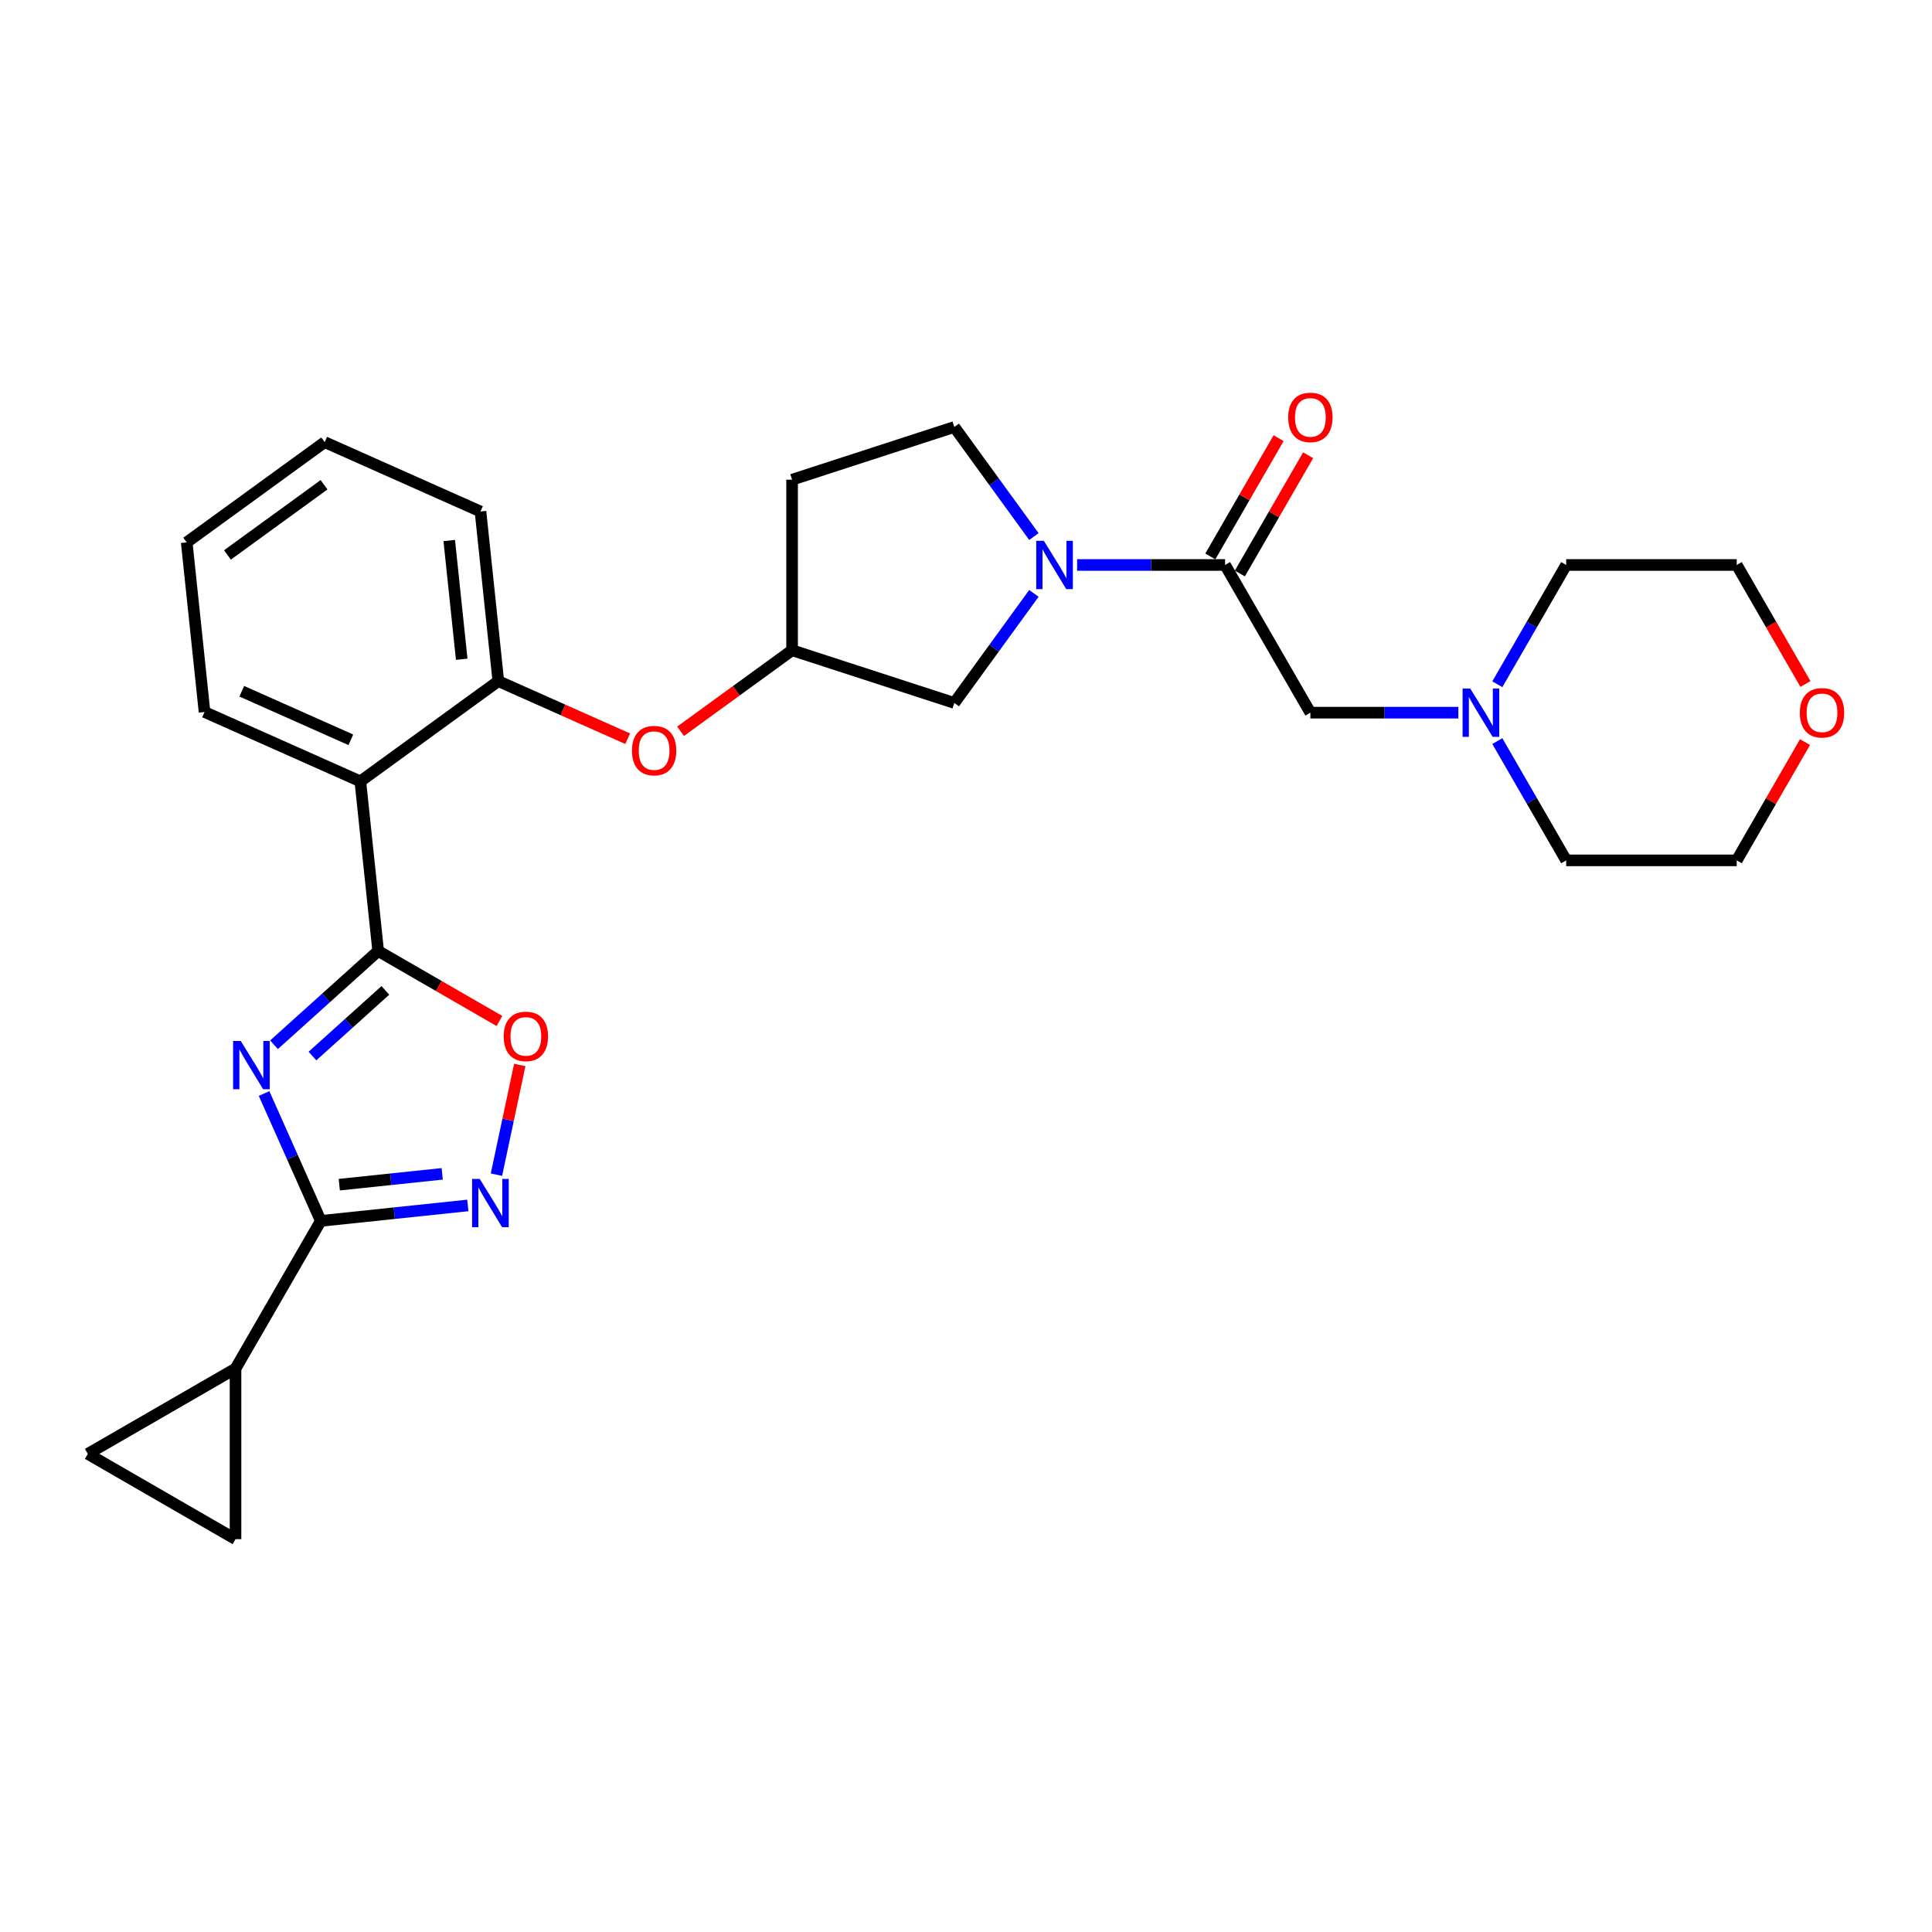 <?xml version='1.0' encoding='iso-8859-1'?>
<svg version='1.1' baseProfile='full'
              xmlns='http://www.w3.org/2000/svg'
                      xmlns:rdkit='http://www.rdkit.org/xml'
                      xmlns:xlink='http://www.w3.org/1999/xlink'
                  xml:space='preserve'
width='1000px' height='1000px' viewBox='0 0 1000 1000'>
<!-- END OF HEADER -->
<rect style='opacity:1.0;fill:#FFFFFF;stroke:none' width='1000' height='1000' x='0' y='0'> </rect>
<path class='bond-0' d='M 141.824,540.771 L 168.781,516.499' style='fill:none;fill-rule:evenodd;stroke:#0000FF;stroke-width:6px;stroke-linecap:butt;stroke-linejoin:miter;stroke-opacity:1' />
<path class='bond-0' d='M 168.781,516.499 L 195.738,492.226' style='fill:none;fill-rule:evenodd;stroke:#000000;stroke-width:6px;stroke-linecap:butt;stroke-linejoin:miter;stroke-opacity:1' />
<path class='bond-0' d='M 161.725,546.609 L 180.595,529.619' style='fill:none;fill-rule:evenodd;stroke:#0000FF;stroke-width:6px;stroke-linecap:butt;stroke-linejoin:miter;stroke-opacity:1' />
<path class='bond-0' d='M 180.595,529.619 L 199.464,512.628' style='fill:none;fill-rule:evenodd;stroke:#000000;stroke-width:6px;stroke-linecap:butt;stroke-linejoin:miter;stroke-opacity:1' />
<path class='bond-1' d='M 136.684,566.001 L 151.363,598.97' style='fill:none;fill-rule:evenodd;stroke:#0000FF;stroke-width:6px;stroke-linecap:butt;stroke-linejoin:miter;stroke-opacity:1' />
<path class='bond-1' d='M 151.363,598.97 L 166.041,631.938' style='fill:none;fill-rule:evenodd;stroke:#000000;stroke-width:6px;stroke-linecap:butt;stroke-linejoin:miter;stroke-opacity:1' />
<path class='bond-4' d='M 195.738,492.226 L 186.511,404.434' style='fill:none;fill-rule:evenodd;stroke:#000000;stroke-width:6px;stroke-linecap:butt;stroke-linejoin:miter;stroke-opacity:1' />
<path class='bond-5' d='M 195.738,492.226 L 227.121,510.345' style='fill:none;fill-rule:evenodd;stroke:#000000;stroke-width:6px;stroke-linecap:butt;stroke-linejoin:miter;stroke-opacity:1' />
<path class='bond-5' d='M 227.121,510.345 L 258.504,528.465' style='fill:none;fill-rule:evenodd;stroke:#FF0000;stroke-width:6px;stroke-linecap:butt;stroke-linejoin:miter;stroke-opacity:1' />
<path class='bond-2' d='M 166.041,631.938 L 204.093,627.939' style='fill:none;fill-rule:evenodd;stroke:#000000;stroke-width:6px;stroke-linecap:butt;stroke-linejoin:miter;stroke-opacity:1' />
<path class='bond-2' d='M 204.093,627.939 L 242.146,623.939' style='fill:none;fill-rule:evenodd;stroke:#0000FF;stroke-width:6px;stroke-linecap:butt;stroke-linejoin:miter;stroke-opacity:1' />
<path class='bond-2' d='M 175.611,613.18 L 202.248,610.38' style='fill:none;fill-rule:evenodd;stroke:#000000;stroke-width:6px;stroke-linecap:butt;stroke-linejoin:miter;stroke-opacity:1' />
<path class='bond-2' d='M 202.248,610.38 L 228.884,607.581' style='fill:none;fill-rule:evenodd;stroke:#0000FF;stroke-width:6px;stroke-linecap:butt;stroke-linejoin:miter;stroke-opacity:1' />
<path class='bond-7' d='M 166.041,631.938 L 121.903,708.387' style='fill:none;fill-rule:evenodd;stroke:#000000;stroke-width:6px;stroke-linecap:butt;stroke-linejoin:miter;stroke-opacity:1' />
<path class='bond-28' d='M 256.959,608.004 L 262.994,579.614' style='fill:none;fill-rule:evenodd;stroke:#0000FF;stroke-width:6px;stroke-linecap:butt;stroke-linejoin:miter;stroke-opacity:1' />
<path class='bond-28' d='M 262.994,579.614 L 269.028,551.225' style='fill:none;fill-rule:evenodd;stroke:#FF0000;stroke-width:6px;stroke-linecap:butt;stroke-linejoin:miter;stroke-opacity:1' />
<path class='bond-3' d='M 535.144,307.134 L 514.543,335.489' style='fill:none;fill-rule:evenodd;stroke:#0000FF;stroke-width:6px;stroke-linecap:butt;stroke-linejoin:miter;stroke-opacity:1' />
<path class='bond-3' d='M 514.543,335.489 L 493.942,363.844' style='fill:none;fill-rule:evenodd;stroke:#000000;stroke-width:6px;stroke-linecap:butt;stroke-linejoin:miter;stroke-opacity:1' />
<path class='bond-6' d='M 557.517,292.427 L 595.811,292.427' style='fill:none;fill-rule:evenodd;stroke:#0000FF;stroke-width:6px;stroke-linecap:butt;stroke-linejoin:miter;stroke-opacity:1' />
<path class='bond-6' d='M 595.811,292.427 L 634.105,292.427' style='fill:none;fill-rule:evenodd;stroke:#000000;stroke-width:6px;stroke-linecap:butt;stroke-linejoin:miter;stroke-opacity:1' />
<path class='bond-31' d='M 535.144,277.721 L 514.543,249.366' style='fill:none;fill-rule:evenodd;stroke:#0000FF;stroke-width:6px;stroke-linecap:butt;stroke-linejoin:miter;stroke-opacity:1' />
<path class='bond-31' d='M 514.543,249.366 L 493.942,221.011' style='fill:none;fill-rule:evenodd;stroke:#000000;stroke-width:6px;stroke-linecap:butt;stroke-linejoin:miter;stroke-opacity:1' />
<path class='bond-8' d='M 186.511,404.434 L 257.927,352.547' style='fill:none;fill-rule:evenodd;stroke:#000000;stroke-width:6px;stroke-linecap:butt;stroke-linejoin:miter;stroke-opacity:1' />
<path class='bond-20' d='M 186.511,404.434 L 105.867,368.53' style='fill:none;fill-rule:evenodd;stroke:#000000;stroke-width:6px;stroke-linecap:butt;stroke-linejoin:miter;stroke-opacity:1' />
<path class='bond-20' d='M 181.595,382.92 L 125.144,357.786' style='fill:none;fill-rule:evenodd;stroke:#000000;stroke-width:6px;stroke-linecap:butt;stroke-linejoin:miter;stroke-opacity:1' />
<path class='bond-12' d='M 634.105,292.427 L 678.243,368.876' style='fill:none;fill-rule:evenodd;stroke:#000000;stroke-width:6px;stroke-linecap:butt;stroke-linejoin:miter;stroke-opacity:1' />
<path class='bond-17' d='M 641.75,296.841 L 659.42,266.235' style='fill:none;fill-rule:evenodd;stroke:#000000;stroke-width:6px;stroke-linecap:butt;stroke-linejoin:miter;stroke-opacity:1' />
<path class='bond-17' d='M 659.42,266.235 L 677.091,235.629' style='fill:none;fill-rule:evenodd;stroke:#FF0000;stroke-width:6px;stroke-linecap:butt;stroke-linejoin:miter;stroke-opacity:1' />
<path class='bond-17' d='M 626.46,288.014 L 644.131,257.407' style='fill:none;fill-rule:evenodd;stroke:#000000;stroke-width:6px;stroke-linecap:butt;stroke-linejoin:miter;stroke-opacity:1' />
<path class='bond-17' d='M 644.131,257.407 L 661.801,226.801' style='fill:none;fill-rule:evenodd;stroke:#FF0000;stroke-width:6px;stroke-linecap:butt;stroke-linejoin:miter;stroke-opacity:1' />
<path class='bond-9' d='M 121.903,708.387 L 45.455,752.525' style='fill:none;fill-rule:evenodd;stroke:#000000;stroke-width:6px;stroke-linecap:butt;stroke-linejoin:miter;stroke-opacity:1' />
<path class='bond-10' d='M 121.903,708.387 L 121.903,796.663' style='fill:none;fill-rule:evenodd;stroke:#000000;stroke-width:6px;stroke-linecap:butt;stroke-linejoin:miter;stroke-opacity:1' />
<path class='bond-13' d='M 257.927,352.547 L 291.408,367.454' style='fill:none;fill-rule:evenodd;stroke:#000000;stroke-width:6px;stroke-linecap:butt;stroke-linejoin:miter;stroke-opacity:1' />
<path class='bond-13' d='M 291.408,367.454 L 324.888,382.36' style='fill:none;fill-rule:evenodd;stroke:#FF0000;stroke-width:6px;stroke-linecap:butt;stroke-linejoin:miter;stroke-opacity:1' />
<path class='bond-23' d='M 257.927,352.547 L 248.7,264.755' style='fill:none;fill-rule:evenodd;stroke:#000000;stroke-width:6px;stroke-linecap:butt;stroke-linejoin:miter;stroke-opacity:1' />
<path class='bond-23' d='M 238.985,341.224 L 232.525,279.77' style='fill:none;fill-rule:evenodd;stroke:#000000;stroke-width:6px;stroke-linecap:butt;stroke-linejoin:miter;stroke-opacity:1' />
<path class='bond-29' d='M 45.455,752.525 L 121.903,796.663' style='fill:none;fill-rule:evenodd;stroke:#000000;stroke-width:6px;stroke-linecap:butt;stroke-linejoin:miter;stroke-opacity:1' />
<path class='bond-11' d='M 754.831,368.876 L 716.537,368.876' style='fill:none;fill-rule:evenodd;stroke:#0000FF;stroke-width:6px;stroke-linecap:butt;stroke-linejoin:miter;stroke-opacity:1' />
<path class='bond-11' d='M 716.537,368.876 L 678.243,368.876' style='fill:none;fill-rule:evenodd;stroke:#000000;stroke-width:6px;stroke-linecap:butt;stroke-linejoin:miter;stroke-opacity:1' />
<path class='bond-21' d='M 775.009,354.17 L 792.833,323.298' style='fill:none;fill-rule:evenodd;stroke:#0000FF;stroke-width:6px;stroke-linecap:butt;stroke-linejoin:miter;stroke-opacity:1' />
<path class='bond-21' d='M 792.833,323.298 L 810.656,292.427' style='fill:none;fill-rule:evenodd;stroke:#000000;stroke-width:6px;stroke-linecap:butt;stroke-linejoin:miter;stroke-opacity:1' />
<path class='bond-22' d='M 775.009,383.583 L 792.833,414.454' style='fill:none;fill-rule:evenodd;stroke:#0000FF;stroke-width:6px;stroke-linecap:butt;stroke-linejoin:miter;stroke-opacity:1' />
<path class='bond-22' d='M 792.833,414.454 L 810.656,445.325' style='fill:none;fill-rule:evenodd;stroke:#000000;stroke-width:6px;stroke-linecap:butt;stroke-linejoin:miter;stroke-opacity:1' />
<path class='bond-16' d='M 352.254,378.511 L 381.12,357.538' style='fill:none;fill-rule:evenodd;stroke:#FF0000;stroke-width:6px;stroke-linecap:butt;stroke-linejoin:miter;stroke-opacity:1' />
<path class='bond-16' d='M 381.12,357.538 L 409.987,336.565' style='fill:none;fill-rule:evenodd;stroke:#000000;stroke-width:6px;stroke-linecap:butt;stroke-linejoin:miter;stroke-opacity:1' />
<path class='bond-14' d='M 493.942,363.844 L 409.987,336.565' style='fill:none;fill-rule:evenodd;stroke:#000000;stroke-width:6px;stroke-linecap:butt;stroke-linejoin:miter;stroke-opacity:1' />
<path class='bond-15' d='M 493.942,221.011 L 409.987,248.29' style='fill:none;fill-rule:evenodd;stroke:#000000;stroke-width:6px;stroke-linecap:butt;stroke-linejoin:miter;stroke-opacity:1' />
<path class='bond-18' d='M 409.987,336.565 L 409.987,248.29' style='fill:none;fill-rule:evenodd;stroke:#000000;stroke-width:6px;stroke-linecap:butt;stroke-linejoin:miter;stroke-opacity:1' />
<path class='bond-19' d='M 934.273,384.113 L 916.602,414.719' style='fill:none;fill-rule:evenodd;stroke:#FF0000;stroke-width:6px;stroke-linecap:butt;stroke-linejoin:miter;stroke-opacity:1' />
<path class='bond-19' d='M 916.602,414.719 L 898.932,445.325' style='fill:none;fill-rule:evenodd;stroke:#000000;stroke-width:6px;stroke-linecap:butt;stroke-linejoin:miter;stroke-opacity:1' />
<path class='bond-32' d='M 934.497,354.028 L 916.714,323.228' style='fill:none;fill-rule:evenodd;stroke:#FF0000;stroke-width:6px;stroke-linecap:butt;stroke-linejoin:miter;stroke-opacity:1' />
<path class='bond-32' d='M 916.714,323.228 L 898.932,292.427' style='fill:none;fill-rule:evenodd;stroke:#000000;stroke-width:6px;stroke-linecap:butt;stroke-linejoin:miter;stroke-opacity:1' />
<path class='bond-26' d='M 105.867,368.53 L 96.639,280.737' style='fill:none;fill-rule:evenodd;stroke:#000000;stroke-width:6px;stroke-linecap:butt;stroke-linejoin:miter;stroke-opacity:1' />
<path class='bond-24' d='M 810.656,292.427 L 898.932,292.427' style='fill:none;fill-rule:evenodd;stroke:#000000;stroke-width:6px;stroke-linecap:butt;stroke-linejoin:miter;stroke-opacity:1' />
<path class='bond-25' d='M 810.656,445.325 L 898.932,445.325' style='fill:none;fill-rule:evenodd;stroke:#000000;stroke-width:6px;stroke-linecap:butt;stroke-linejoin:miter;stroke-opacity:1' />
<path class='bond-30' d='M 248.7,264.755 L 168.056,228.85' style='fill:none;fill-rule:evenodd;stroke:#000000;stroke-width:6px;stroke-linecap:butt;stroke-linejoin:miter;stroke-opacity:1' />
<path class='bond-27' d='M 96.639,280.737 L 168.056,228.85' style='fill:none;fill-rule:evenodd;stroke:#000000;stroke-width:6px;stroke-linecap:butt;stroke-linejoin:miter;stroke-opacity:1' />
<path class='bond-27' d='M 117.729,287.238 L 167.721,250.917' style='fill:none;fill-rule:evenodd;stroke:#000000;stroke-width:6px;stroke-linecap:butt;stroke-linejoin:miter;stroke-opacity:1' />
<path  class='atom-0' d='M 124.61 538.795
L 132.802 552.036
Q 133.614 553.342, 134.921 555.708
Q 136.227 558.074, 136.298 558.215
L 136.298 538.795
L 139.617 538.795
L 139.617 563.794
L 136.192 563.794
L 127.4 549.317
Q 126.376 547.622, 125.281 545.68
Q 124.222 543.738, 123.904 543.138
L 123.904 563.794
L 120.656 563.794
L 120.656 538.795
L 124.61 538.795
' fill='#0000FF'/>
<path  class='atom-3' d='M 248.307 610.211
L 256.499 623.452
Q 257.311 624.759, 258.618 627.125
Q 259.924 629.49, 259.995 629.632
L 259.995 610.211
L 263.314 610.211
L 263.314 635.211
L 259.889 635.211
L 251.097 620.733
Q 250.073 619.039, 248.978 617.096
Q 247.919 615.154, 247.601 614.554
L 247.601 635.211
L 244.352 635.211
L 244.352 610.211
L 248.307 610.211
' fill='#0000FF'/>
<path  class='atom-4' d='M 540.303 279.928
L 548.495 293.169
Q 549.307 294.475, 550.614 296.841
Q 551.92 299.207, 551.991 299.348
L 551.991 279.928
L 555.31 279.928
L 555.31 304.927
L 551.885 304.927
L 543.093 290.45
Q 542.069 288.755, 540.974 286.813
Q 539.915 284.871, 539.597 284.271
L 539.597 304.927
L 536.349 304.927
L 536.349 279.928
L 540.303 279.928
' fill='#0000FF'/>
<path  class='atom-6' d='M 260.711 536.435
Q 260.711 530.432, 263.677 527.078
Q 266.643 523.723, 272.187 523.723
Q 277.731 523.723, 280.697 527.078
Q 283.663 530.432, 283.663 536.435
Q 283.663 542.508, 280.661 545.969
Q 277.66 549.394, 272.187 549.394
Q 266.678 549.394, 263.677 545.969
Q 260.711 542.544, 260.711 536.435
M 272.187 546.569
Q 276 546.569, 278.048 544.027
Q 280.132 541.449, 280.132 536.435
Q 280.132 531.527, 278.048 529.055
Q 276 526.548, 272.187 526.548
Q 268.373 526.548, 266.29 529.02
Q 264.242 531.491, 264.242 536.435
Q 264.242 541.484, 266.29 544.027
Q 268.373 546.569, 272.187 546.569
' fill='#FF0000'/>
<path  class='atom-12' d='M 760.992 356.376
L 769.184 369.618
Q 769.996 370.924, 771.303 373.29
Q 772.609 375.656, 772.68 375.797
L 772.68 356.376
L 775.999 356.376
L 775.999 381.376
L 772.574 381.376
L 763.782 366.899
Q 762.758 365.204, 761.663 363.262
Q 760.604 361.32, 760.286 360.72
L 760.286 381.376
L 757.038 381.376
L 757.038 356.376
L 760.992 356.376
' fill='#0000FF'/>
<path  class='atom-14' d='M 327.095 388.523
Q 327.095 382.52, 330.061 379.166
Q 333.027 375.811, 338.571 375.811
Q 344.115 375.811, 347.081 379.166
Q 350.047 382.52, 350.047 388.523
Q 350.047 394.596, 347.045 398.057
Q 344.044 401.482, 338.571 401.482
Q 333.062 401.482, 330.061 398.057
Q 327.095 394.632, 327.095 388.523
M 338.571 398.657
Q 342.384 398.657, 344.432 396.115
Q 346.516 393.537, 346.516 388.523
Q 346.516 383.615, 344.432 381.143
Q 342.384 378.636, 338.571 378.636
Q 334.757 378.636, 332.674 381.108
Q 330.626 383.579, 330.626 388.523
Q 330.626 393.572, 332.674 396.115
Q 334.757 398.657, 338.571 398.657
' fill='#FF0000'/>
<path  class='atom-18' d='M 666.767 216.049
Q 666.767 210.046, 669.733 206.692
Q 672.699 203.337, 678.243 203.337
Q 683.787 203.337, 686.753 206.692
Q 689.719 210.046, 689.719 216.049
Q 689.719 222.122, 686.717 225.583
Q 683.716 229.008, 678.243 229.008
Q 672.734 229.008, 669.733 225.583
Q 666.767 222.158, 666.767 216.049
M 678.243 226.183
Q 682.056 226.183, 684.104 223.641
Q 686.188 221.063, 686.188 216.049
Q 686.188 211.141, 684.104 208.669
Q 682.056 206.162, 678.243 206.162
Q 674.429 206.162, 672.346 208.634
Q 670.298 211.106, 670.298 216.049
Q 670.298 221.098, 672.346 223.641
Q 674.429 226.183, 678.243 226.183
' fill='#FF0000'/>
<path  class='atom-20' d='M 931.594 368.947
Q 931.594 362.944, 934.56 359.59
Q 937.526 356.235, 943.07 356.235
Q 948.613 356.235, 951.579 359.59
Q 954.545 362.944, 954.545 368.947
Q 954.545 375.02, 951.544 378.481
Q 948.543 381.906, 943.07 381.906
Q 937.561 381.906, 934.56 378.481
Q 931.594 375.056, 931.594 368.947
M 943.07 379.081
Q 946.883 379.081, 948.931 376.539
Q 951.014 373.961, 951.014 368.947
Q 951.014 364.039, 948.931 361.567
Q 946.883 359.06, 943.07 359.06
Q 939.256 359.06, 937.173 361.532
Q 935.125 364.003, 935.125 368.947
Q 935.125 373.996, 937.173 376.539
Q 939.256 379.081, 943.07 379.081
' fill='#FF0000'/>
</svg>
